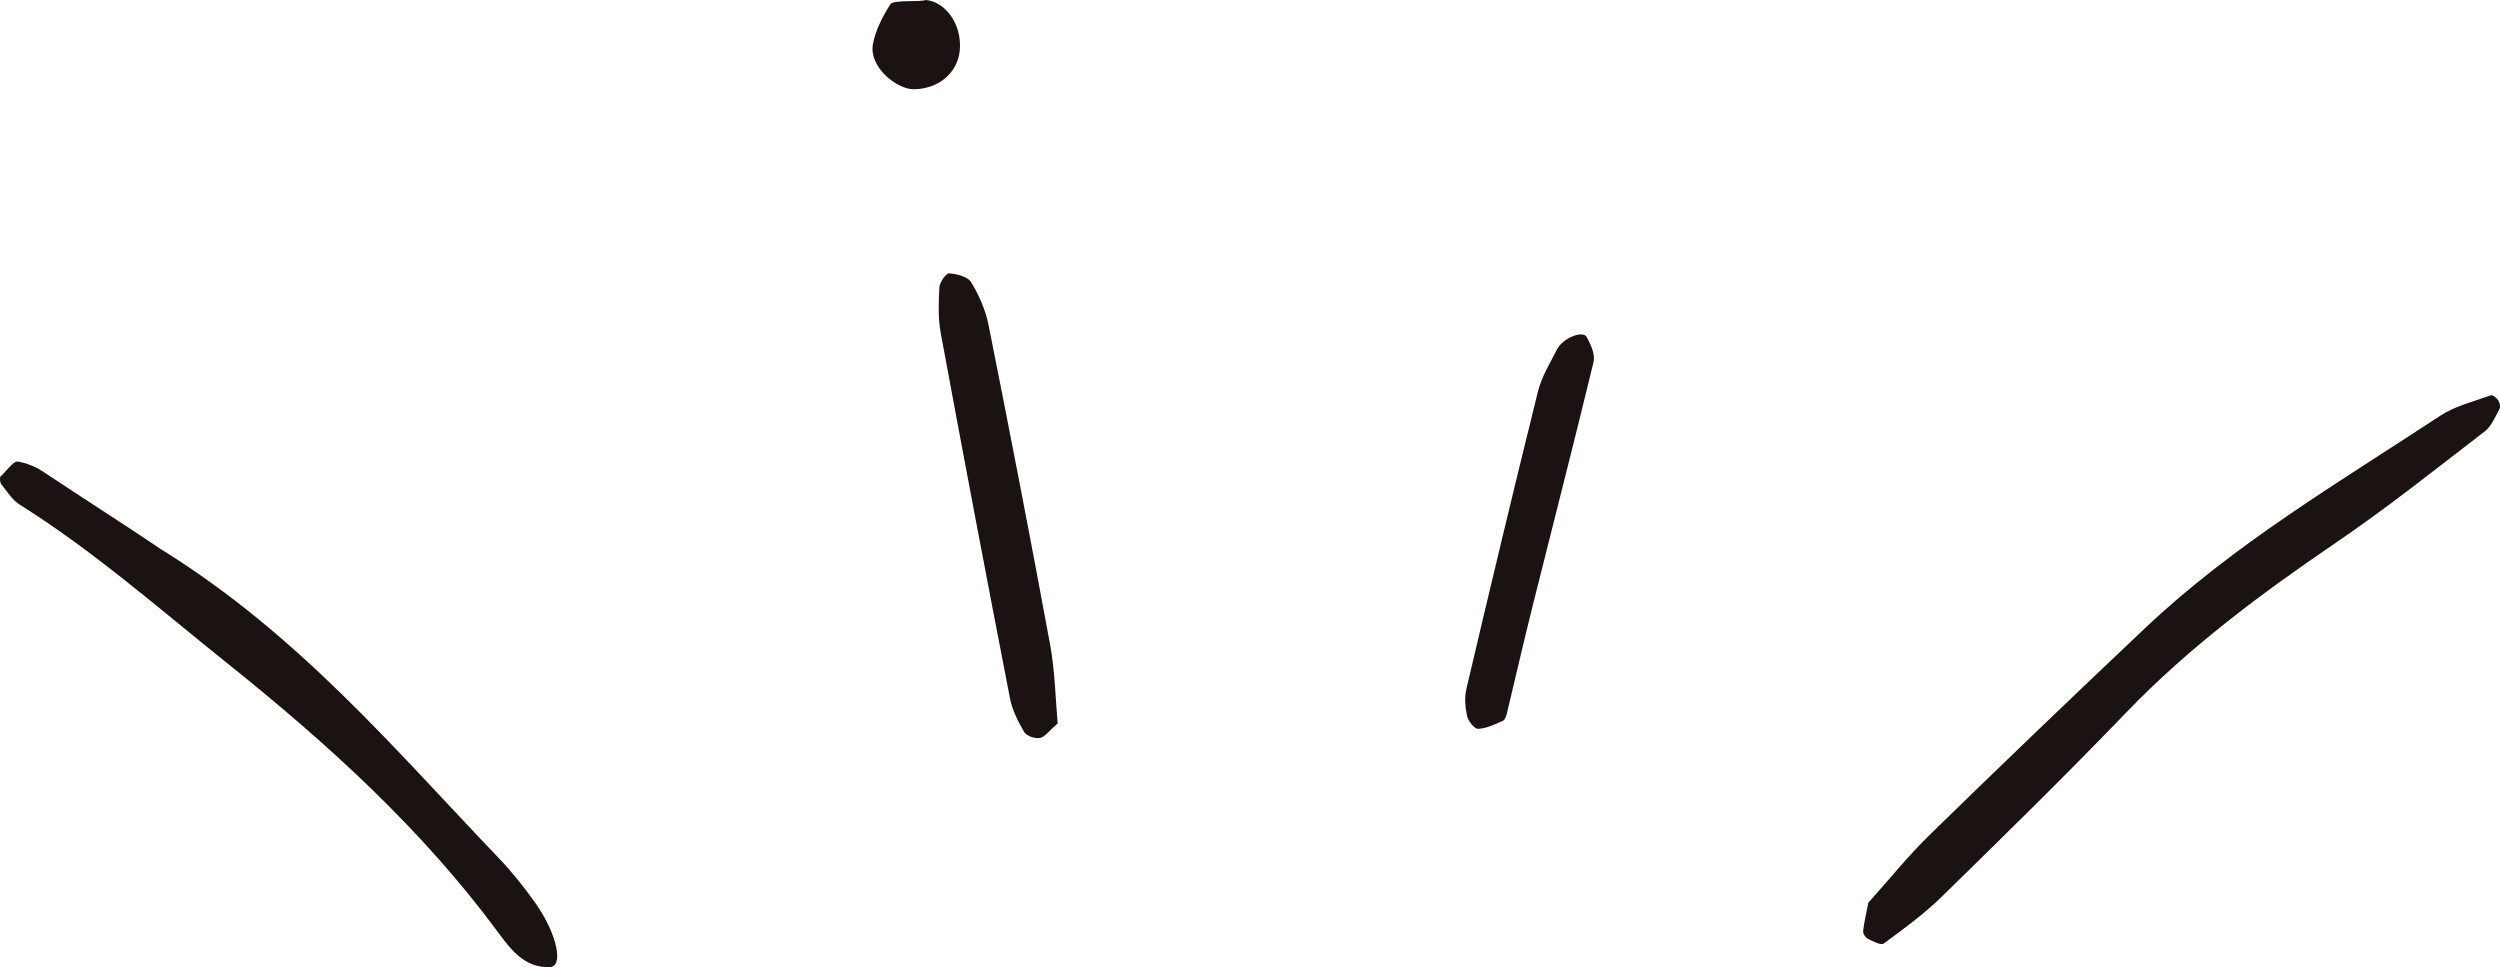 <?xml version="1.0" encoding="UTF-8"?>
<svg xmlns="http://www.w3.org/2000/svg" id="_レイヤー_2" viewBox="0 0 431.68 167">
  <g id="illustration">
    <g>
      <path d="m322.62,155.86c3.51-3.9,6.88-8.1,10.71-11.83,12.28-11.98,24.66-23.85,37.13-35.63,15.31-14.47,33.42-25.11,50.88-36.6,2.6-1.71,5.82-2.47,8.8-3.56.28-.1.98.49,1.25.91.25.39.4,1.1.21,1.45-.75,1.36-1.38,2.99-2.54,3.88-8.5,6.53-16.9,13.24-25.76,19.26-12.9,8.78-25.31,18.01-36.18,29.31-10.41,10.82-21.15,21.34-31.89,31.84-3.04,2.97-6.53,5.51-9.97,8.04-.47.35-1.88-.4-2.76-.84-.4-.2-.84-.91-.79-1.34.18-1.57.56-3.11.91-4.9Z" style="fill:#1a1311;"></path>
      <path d="m27.77,94.82c23.86,14.76,40.57,34.79,58.43,53.43,2.22,2.32,4.23,4.87,6.1,7.47,3.87,5.38,5.1,11.18,2.65,11.27-4.35.16-6.71-2.97-8.94-6-13.21-17.88-29.46-32.61-46.75-46.45-11.77-9.42-23.07-19.38-35.88-27.42-1.28-.81-2.18-2.27-3.15-3.5-.25-.32-.32-1.22-.11-1.39.75-.59,2.19-2.67,2.93-2.54,1.53.26,3.1.89,4.39,1.75,7.17,4.78,14.83,9.63,20.32,13.38Z" style="fill:#1a1311;"></path>
      <path d="m182.63,124.92c-1.51,1.3-2.22,2.35-3.08,2.51-.84.15-2.3-.35-2.7-1.03-1.06-1.79-2.05-3.77-2.45-5.79-4.08-21.01-8.07-42.04-11.96-63.09-.48-2.58-.38-5.3-.23-7.94.05-.87,1.16-2.42,1.69-2.38,1.34.1,3.22.57,3.8,1.55,1.36,2.24,2.48,4.79,2.99,7.35,3.66,18.37,7.24,36.76,10.63,55.19.86,4.66.93,9.47,1.31,13.63Z" style="fill:#1a1311;"></path>
      <path d="m260.13,123.43c-.08.14-.22.85-.61,1.03-1.38.61-2.83,1.32-4.28,1.39-.63.03-1.72-1.32-1.91-2.19-.34-1.52-.47-3.23-.12-4.73,4.03-17.14,8.12-34.27,12.36-51.36.63-2.53,2.08-4.87,3.28-7.24,1-1.96,4.48-3.35,5.14-2.13.7,1.29,1.48,3.02,1.17,4.31-3.38,14.01-6.98,27.95-10.47,41.93-1.55,6.2-2.98,12.42-4.55,18.99Z" style="fill:#1a1311;"></path>
      <path d="m159.91,0c3.51.37,6.21,4.38,5.82,8.68-.35,3.9-3.69,6.72-7.99,6.73-2.85,0-7.78-3.82-7-7.85.46-2.39,1.68-4.74,3-6.83.52-.82,4.99-.32,6.17-.74Z" style="fill:#1a1311;"></path>
    </g>
  </g>
</svg>
